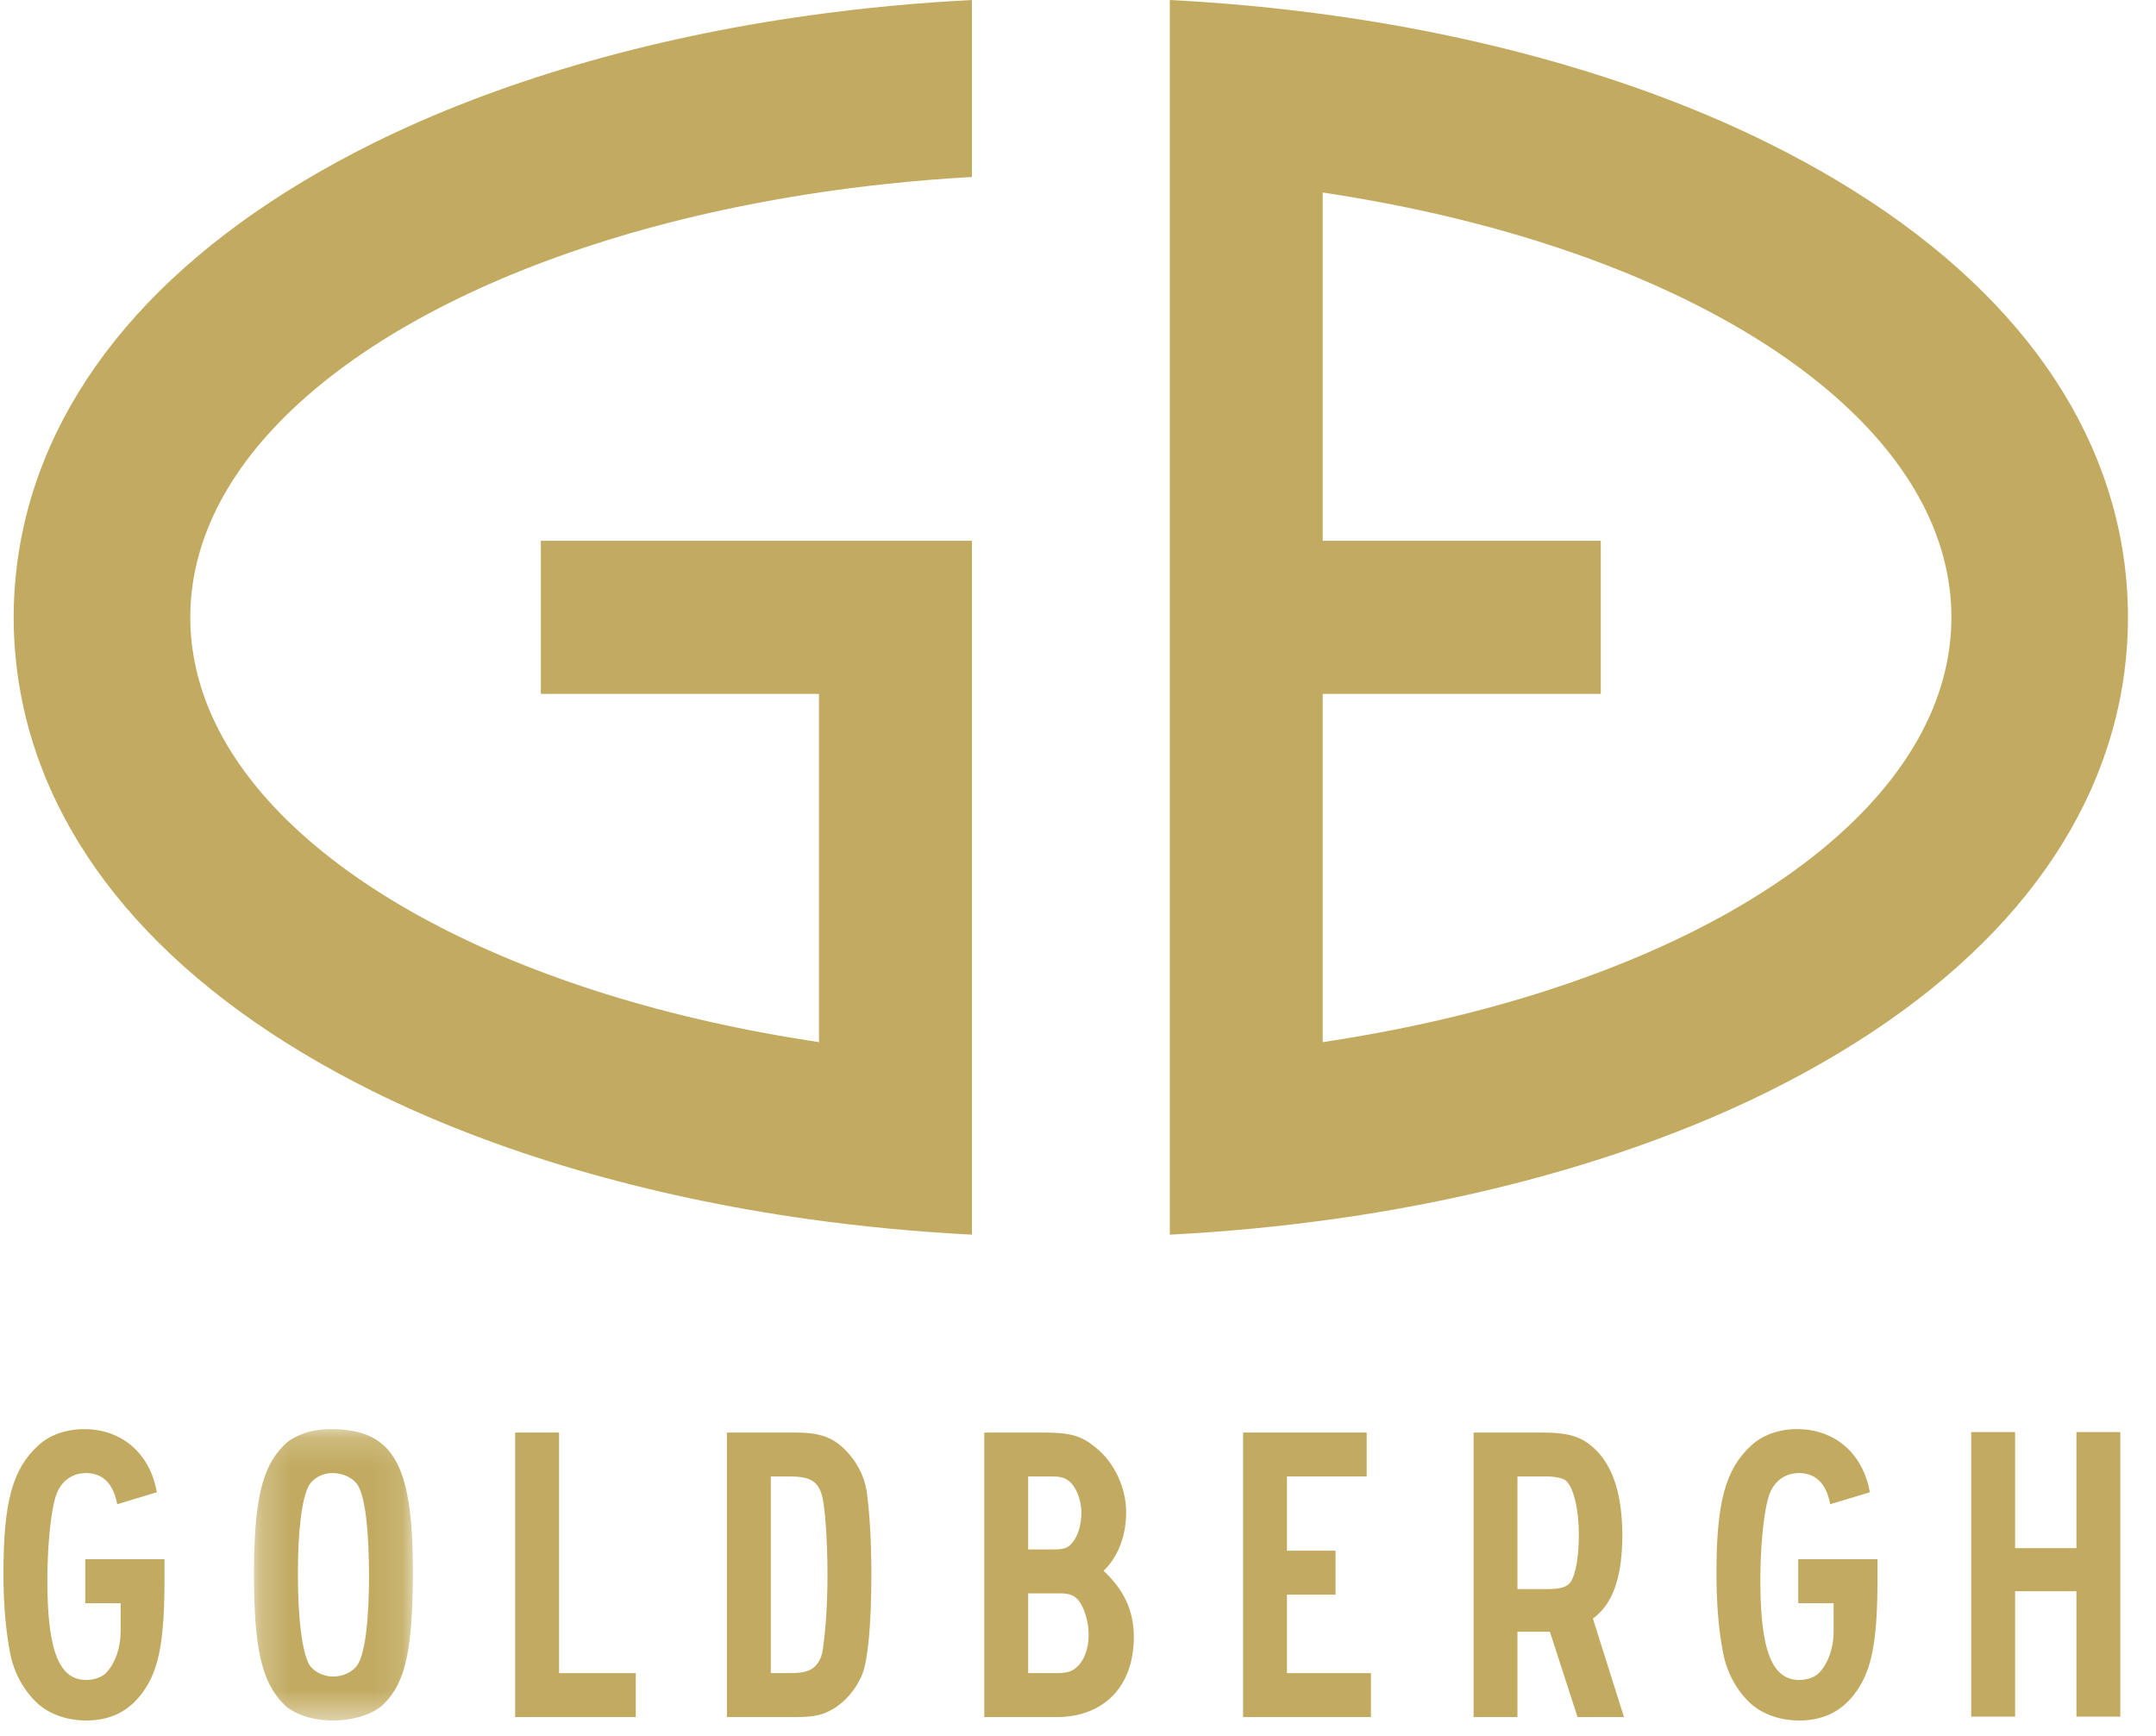 <?xml version="1.0" encoding="UTF-8"?>
<svg width="77px" height="62px" viewBox="0 0 77 62" version="1.1" xmlns="http://www.w3.org/2000/svg" xmlns:xlink="http://www.w3.org/1999/xlink">
    <title>Group 25</title>
    <defs>
        <polygon id="path-1" points="0.223 0.169 5.898 0.169 5.898 10.576 0.223 10.576"></polygon>
    </defs>
    <g id="Symbols" stroke="none" stroke-width="1" fill="none" fill-rule="evenodd">
        <g id="Menu-Home" transform="translate(-682, -21)">
            <g id="Group-25" transform="translate(682, 21)">
                <g id="Group-24" transform="translate(0.123, 0)">
                    <path d="M2.922,55.687 L5.752,55.687 L5.752,56.388 C5.752,58.582 5.555,59.618 5.007,60.395 C4.505,61.112 3.835,61.447 2.953,61.447 C2.268,61.447 1.629,61.218 1.202,60.822 C0.716,60.365 0.381,59.74 0.244,59.07 C0.077,58.217 4.59214502e-05,57.257 4.59214502e-05,56.19 C4.59214502e-05,53.661 0.32,52.472 1.233,51.634 C1.629,51.254 2.238,51.04 2.877,51.04 C4.231,51.04 5.235,51.908 5.478,53.296 L4.064,53.722 C3.926,52.991 3.547,52.61 2.953,52.61 C2.405,52.61 1.995,52.945 1.842,53.524 C1.674,54.133 1.568,55.322 1.568,56.434 C1.568,58.933 1.979,59.999 2.953,59.999 C3.257,59.999 3.547,59.893 3.698,59.71 C4.003,59.375 4.185,58.826 4.185,58.292 L4.185,57.257 L2.922,57.257 L2.922,55.687 Z" id="Fill-1" fill="#C2AB61"></path>
                    <g id="Group-5" transform="translate(8.725, 50.871)">
                        <mask id="mask-2" fill="white">
                            <use xlink:href="#path-1"></use>
                        </mask>
                        <g id="Clip-4"></g>
                        <path d="M5.898,5.212 C5.898,8.031 5.64,9.204 4.864,9.981 C4.499,10.346 3.783,10.576 3.037,10.576 C2.307,10.576 1.623,10.346 1.273,9.981 C0.497,9.189 0.223,7.986 0.223,5.364 C0.223,2.759 0.497,1.556 1.273,0.763 C1.623,0.398 2.261,0.169 2.962,0.169 C5.183,0.169 5.898,1.403 5.898,5.212 M2.186,2.18 C1.927,2.652 1.791,3.81 1.791,5.364 C1.791,6.934 1.943,8.107 2.186,8.564 C2.338,8.824 2.688,9.006 3.053,9.006 C3.419,9.006 3.783,8.824 3.935,8.564 C4.194,8.138 4.331,6.979 4.331,5.441 C4.331,3.781 4.194,2.607 3.935,2.18 C3.783,1.921 3.403,1.738 3.022,1.738 C2.673,1.738 2.338,1.921 2.186,2.18" id="Fill-3" fill="#C2AB61" mask="url(#mask-2)"></path>
                    </g>
                    <polygon id="Fill-6" fill="#C2AB61" points="18.276 51.162 19.843 51.162 19.843 59.755 22.583 59.755 22.583 61.325 18.276 61.325"></polygon>
                    <path d="M25.839,51.162 L28.273,51.162 C29.11,51.162 29.582,51.314 30.023,51.741 C30.464,52.168 30.738,52.701 30.829,53.249 C30.935,54.026 30.997,55.032 30.997,56.236 C30.997,58.018 30.875,59.268 30.677,59.786 C30.403,60.456 29.871,60.99 29.277,61.203 C29.004,61.294 28.73,61.325 28.273,61.325 L25.839,61.325 L25.839,51.162 Z M28.076,59.755 C28.578,59.755 28.821,59.68 29.004,59.496 C29.141,59.344 29.232,59.147 29.262,58.917 C29.368,58.186 29.43,57.287 29.43,56.236 C29.43,54.986 29.338,53.722 29.217,53.356 C29.065,52.884 28.775,52.731 28.076,52.731 L27.406,52.731 L27.406,59.755 L28.076,59.755 Z" id="Fill-8" fill="#C2AB61"></path>
                    <path d="M35.03,51.162 L37.113,51.162 C38.088,51.162 38.483,51.269 38.986,51.68 C39.671,52.213 40.097,53.128 40.097,54.011 C40.097,54.849 39.807,55.611 39.29,56.099 C40.021,56.785 40.371,57.531 40.371,58.46 C40.371,60.228 39.306,61.325 37.601,61.325 L35.03,61.325 L35.03,51.162 Z M37.494,55.337 C37.875,55.337 38.012,55.291 38.164,55.108 C38.377,54.865 38.498,54.453 38.498,54.026 C38.498,53.539 38.286,53.036 37.997,52.854 C37.86,52.762 37.708,52.731 37.434,52.731 L36.597,52.731 L36.597,55.337 L37.494,55.337 Z M37.556,59.755 C37.967,59.755 38.149,59.71 38.332,59.542 C38.606,59.298 38.758,58.872 38.758,58.384 C38.758,57.881 38.574,57.317 38.332,57.089 C38.21,56.967 38.012,56.906 37.768,56.906 L36.597,56.906 L36.597,59.755 L37.556,59.755 Z" id="Fill-10" fill="#C2AB61"></path>
                    <polygon id="Fill-12" fill="#C2AB61" points="44.273 51.162 48.687 51.162 48.687 52.731 45.84 52.731 45.84 55.382 47.575 55.382 47.575 56.952 45.84 56.952 45.84 59.755 48.839 59.755 48.839 61.325 44.273 61.325"></polygon>
                    <path d="M52.505,51.162 L54.91,51.162 C55.899,51.162 56.356,51.299 56.827,51.741 C57.481,52.35 57.817,53.386 57.817,54.834 C57.817,56.343 57.467,57.302 56.766,57.806 L57.877,61.325 L56.218,61.325 L55.23,58.278 L54.072,58.278 L54.072,61.325 L52.505,61.325 L52.505,51.162 Z M55.138,56.754 C55.609,56.754 55.854,56.678 55.975,56.495 C56.157,56.221 56.265,55.565 56.265,54.818 C56.265,53.905 56.082,53.143 55.808,52.884 C55.701,52.792 55.412,52.731 55.108,52.731 L54.072,52.731 L54.072,56.754 L55.138,56.754 Z" id="Fill-14" fill="#C2AB61"></path>
                    <path d="M64.1,55.687 L66.93,55.687 L66.93,56.388 C66.93,58.582 66.733,59.618 66.185,60.395 C65.684,61.112 65.014,61.447 64.132,61.447 C63.446,61.447 62.807,61.218 62.38,60.822 C61.895,60.365 61.56,59.74 61.423,59.07 C61.255,58.217 61.179,57.257 61.179,56.19 C61.179,53.661 61.499,52.472 62.412,51.634 C62.807,51.254 63.416,51.04 64.056,51.04 C65.409,51.04 66.413,51.908 66.657,53.296 L65.242,53.722 C65.105,52.991 64.725,52.61 64.132,52.61 C63.584,52.61 63.172,52.945 63.021,53.524 C62.853,54.133 62.746,55.322 62.746,56.434 C62.746,58.933 63.158,59.999 64.132,59.999 C64.436,59.999 64.725,59.893 64.877,59.71 C65.181,59.375 65.363,58.826 65.363,58.292 L65.363,57.257 L64.1,57.257 L64.1,55.687 Z" id="Fill-16" fill="#C2AB61"></path>
                    <path d="M34.588,44.095 C32.637,43.995 30.685,43.811 28.779,43.545 C22.967,42.732 17.574,41.151 13.186,38.971 C6.173,35.487 1.849,30.692 0.681,25.101 C0.472,24.102 0.365,23.074 0.365,22.048 C0.365,21.021 0.472,19.993 0.681,18.994 C1.849,13.404 6.173,8.607 13.186,5.124 C17.573,2.944 22.966,1.363 28.779,0.551 C30.686,0.285 32.638,0.099 34.588,2.29906369e-05 L34.588,6.321 C32.584,6.433 30.592,6.643 28.661,6.948 C17.834,8.655 9.667,13.18 7.347,18.756 C6.9,19.834 6.673,20.941 6.673,22.048 C6.673,23.154 6.9,24.262 7.347,25.338 C9.667,30.915 17.834,35.441 28.661,37.147 L29.126,37.22 L29.126,24.782 L19.193,24.782 L19.193,19.314 L34.588,19.314 L34.588,44.095 Z" id="Fill-18" fill="#C2AB61"></path>
                    <path d="M41.656,4.59812737e-05 C43.604,0.099 45.555,0.285 47.461,0.551 C53.276,1.363 58.669,2.944 63.056,5.124 C70.068,8.607 74.393,13.404 75.561,18.994 C75.771,19.993 75.876,21.021 75.876,22.048 C75.876,23.074 75.771,24.102 75.561,25.101 C74.393,30.691 70.068,35.487 63.056,38.971 C58.668,41.151 53.275,42.732 47.461,43.545 C45.556,43.811 43.604,43.995 41.656,44.095 L41.656,4.59812737e-05 Z M47.116,37.22 L47.579,37.147 C58.408,35.441 66.575,30.915 68.895,25.338 C69.343,24.261 69.57,23.153 69.57,22.048 C69.57,20.941 69.343,19.834 68.895,18.756 C66.575,13.18 58.408,8.654 47.579,6.948 L47.116,6.875 L47.116,19.313 L57.048,19.313 L57.048,24.782 L47.116,24.782 L47.116,37.22 Z" id="Fill-20" fill="#C2AB61"></path>
                    <polygon id="Fill-22" fill="#C2AB61" points="70.277 51.146 71.845 51.146 71.845 55.291 74.036 55.291 74.036 51.146 75.602 51.146 75.602 61.309 74.036 61.309 74.036 56.83 71.845 56.83 71.845 61.309 70.277 61.309"></polygon>
                </g>
            </g>
        </g>
    </g>
</svg>